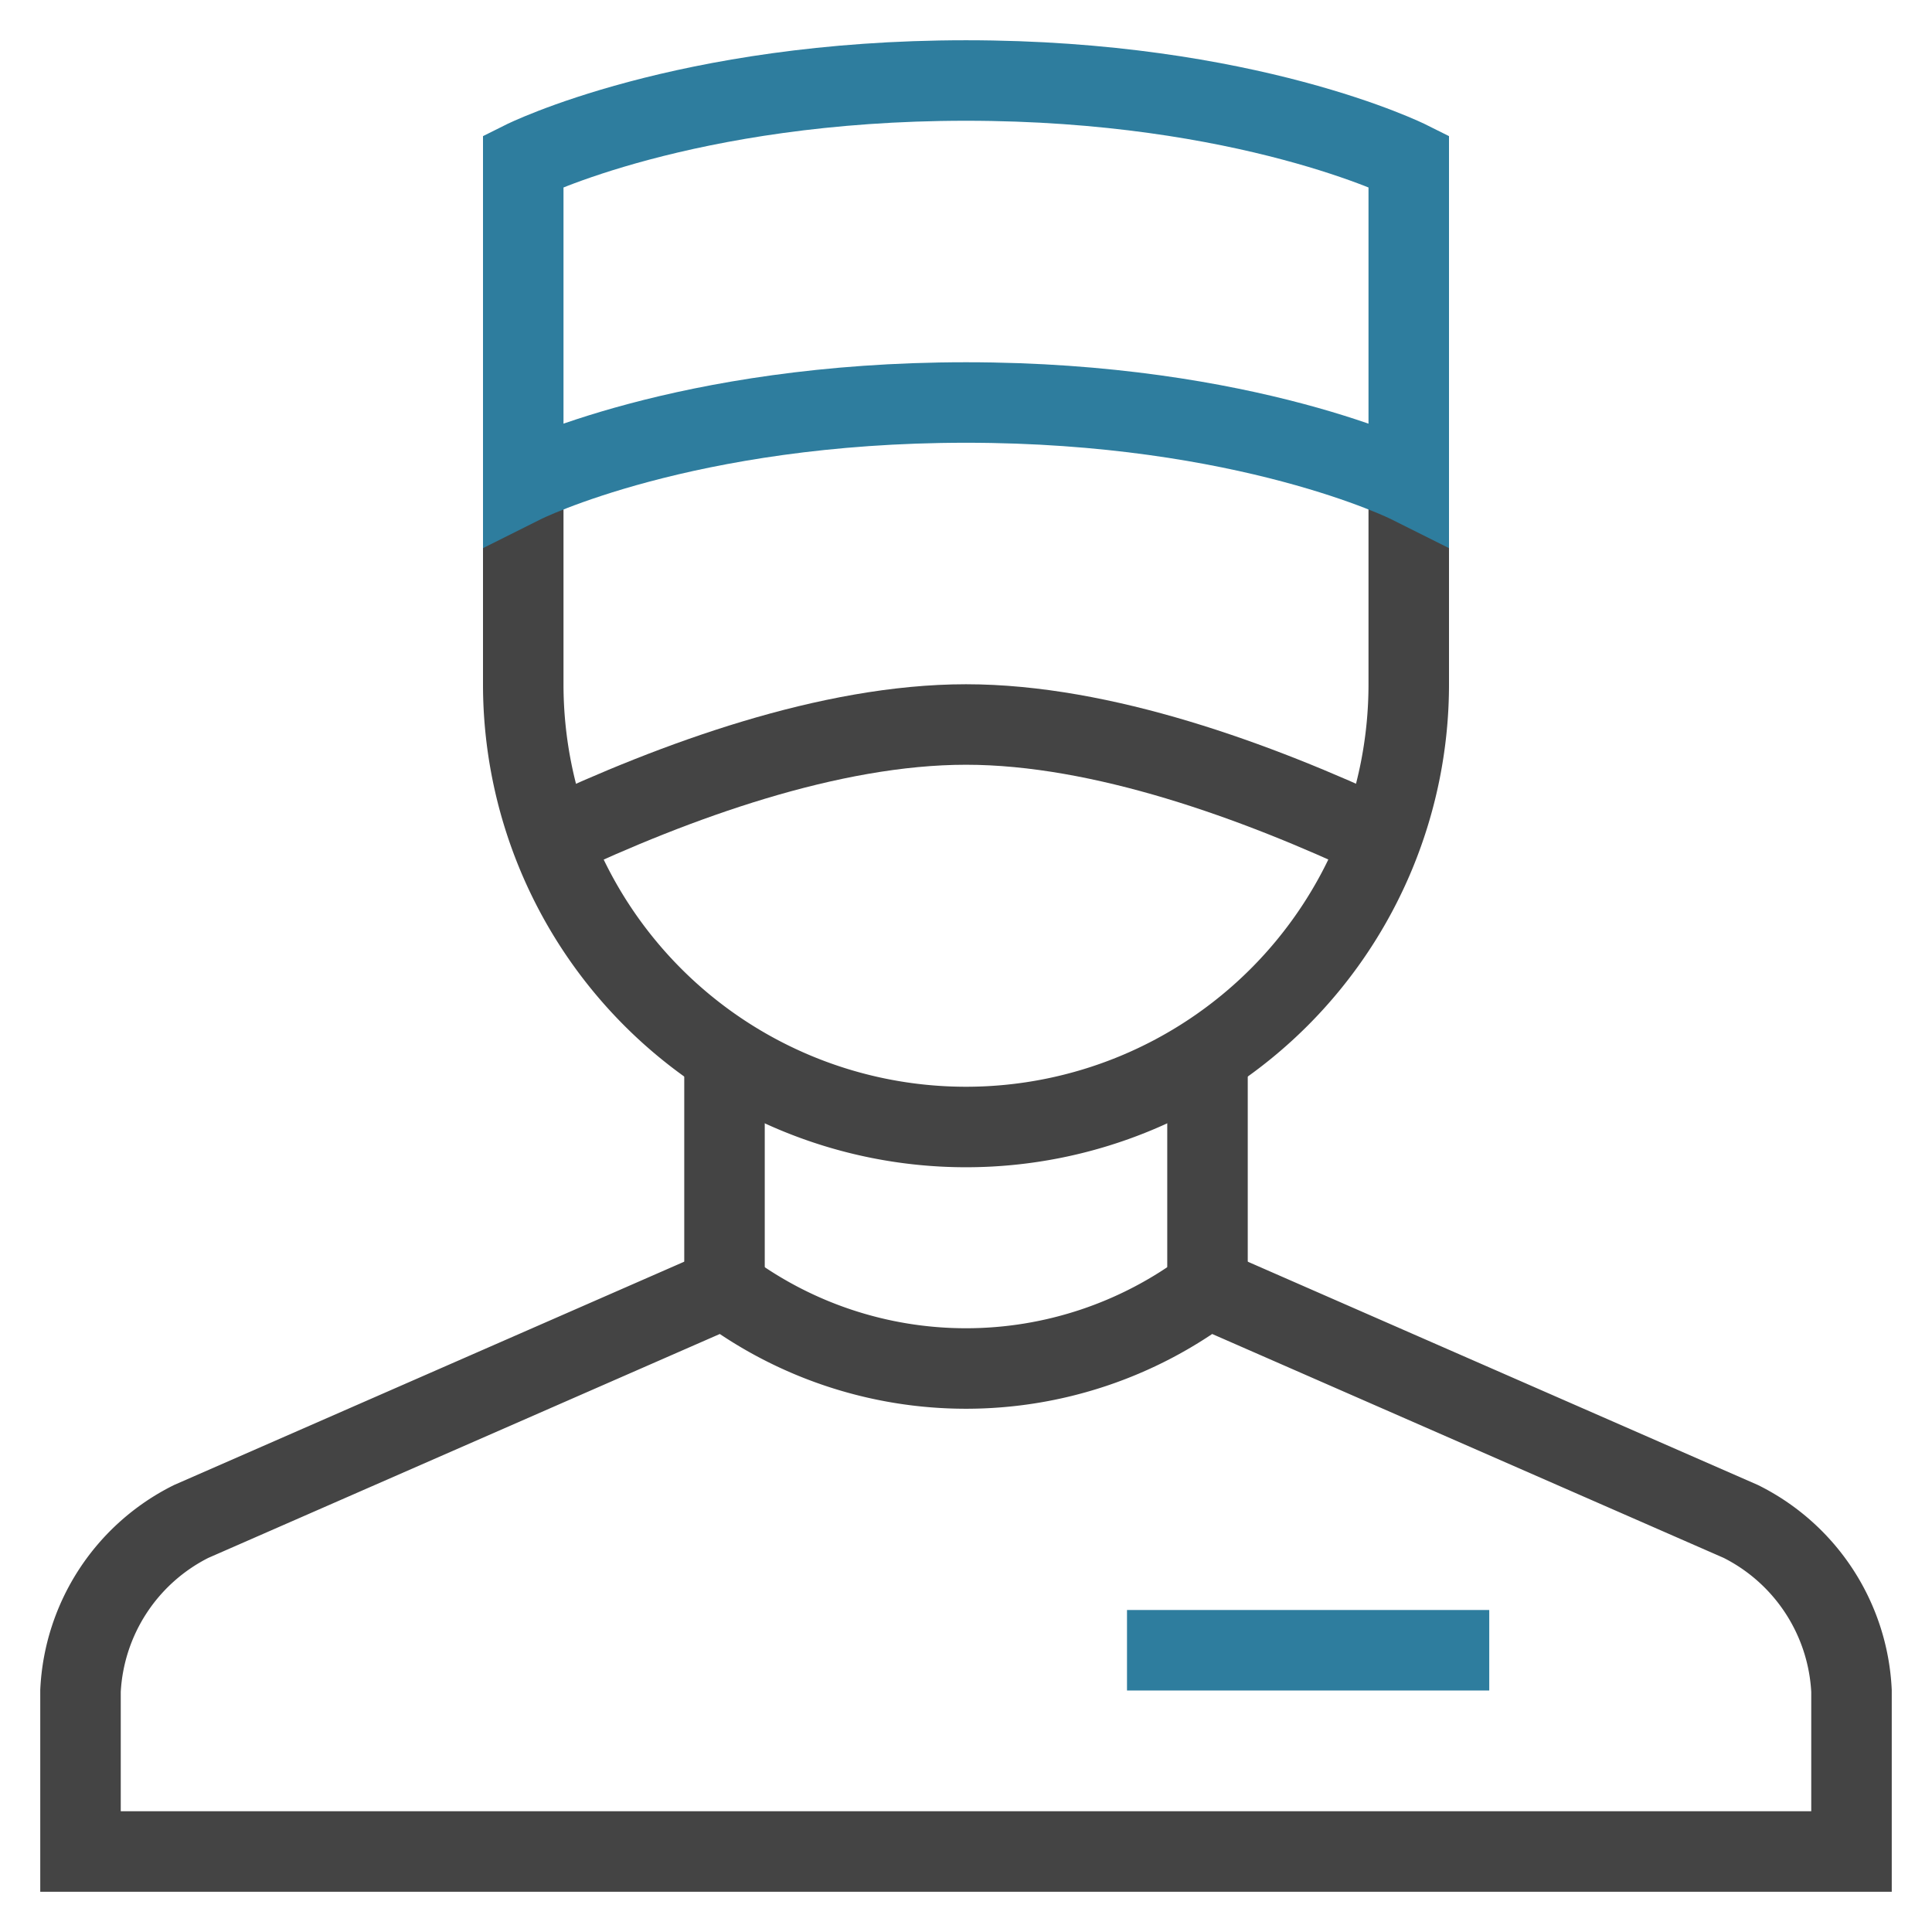 <svg xmlns="http://www.w3.org/2000/svg" xmlns:xlink="http://www.w3.org/1999/xlink" x="0px" y="0px" width="48px" height="48px" viewBox="0 0 48 48"><g stroke-width="2" transform="translate(0, 0)"><path d="M43.25,37.8,30,32a10,10,0,0,1-12,0L4.75,37.8A4.978,4.978,0,0,0,2,42.009V46H46V42.009A4.978,4.978,0,0,0,43.25,37.8Z" fill="none" stroke="#444444" stroke-linecap="square" stroke-miterlimit="10" stroke-width="2" stroke-linejoin="miter"></path><line x1="18" y1="32" x2="18" y2="26.221" fill="none" stroke="#444444" stroke-miterlimit="10" stroke-width="2" data-cap="butt" stroke-linecap="butt" stroke-linejoin="miter"></line><line x1="30" y1="32" x2="30" y2="26.221" fill="none" stroke="#444444" stroke-miterlimit="10" stroke-width="2" data-cap="butt" stroke-linecap="butt" stroke-linejoin="miter"></line><path d="M35,12v5A11,11,0,0,1,24,28h0A11,11,0,0,1,13,17V12" fill="none" stroke="#444444" stroke-linecap="square" stroke-miterlimit="10" stroke-width="2" stroke-linejoin="miter"></path><line x1="36" y1="41" x2="29" y2="41" fill="none" stroke="#2e7d9e" stroke-linecap="square" stroke-miterlimit="10" stroke-width="2" data-color="color-2" stroke-linejoin="miter"></line><path d="M34.3,20.847C31.22,19.4,27.381,18,24,18s-7.22,1.4-10.295,2.847" fill="none" stroke="#444444" stroke-miterlimit="10" stroke-width="2" data-cap="butt" stroke-linecap="butt" stroke-linejoin="miter"></path><path d="M35,4S31,2,24,2,13,4,13,4v8s4-2,11-2,11,2,11,2Z" fill="none" stroke="#2e7d9e" stroke-linecap="square" stroke-miterlimit="10" stroke-width="2" data-color="color-2" stroke-linejoin="miter"></path></g></svg>